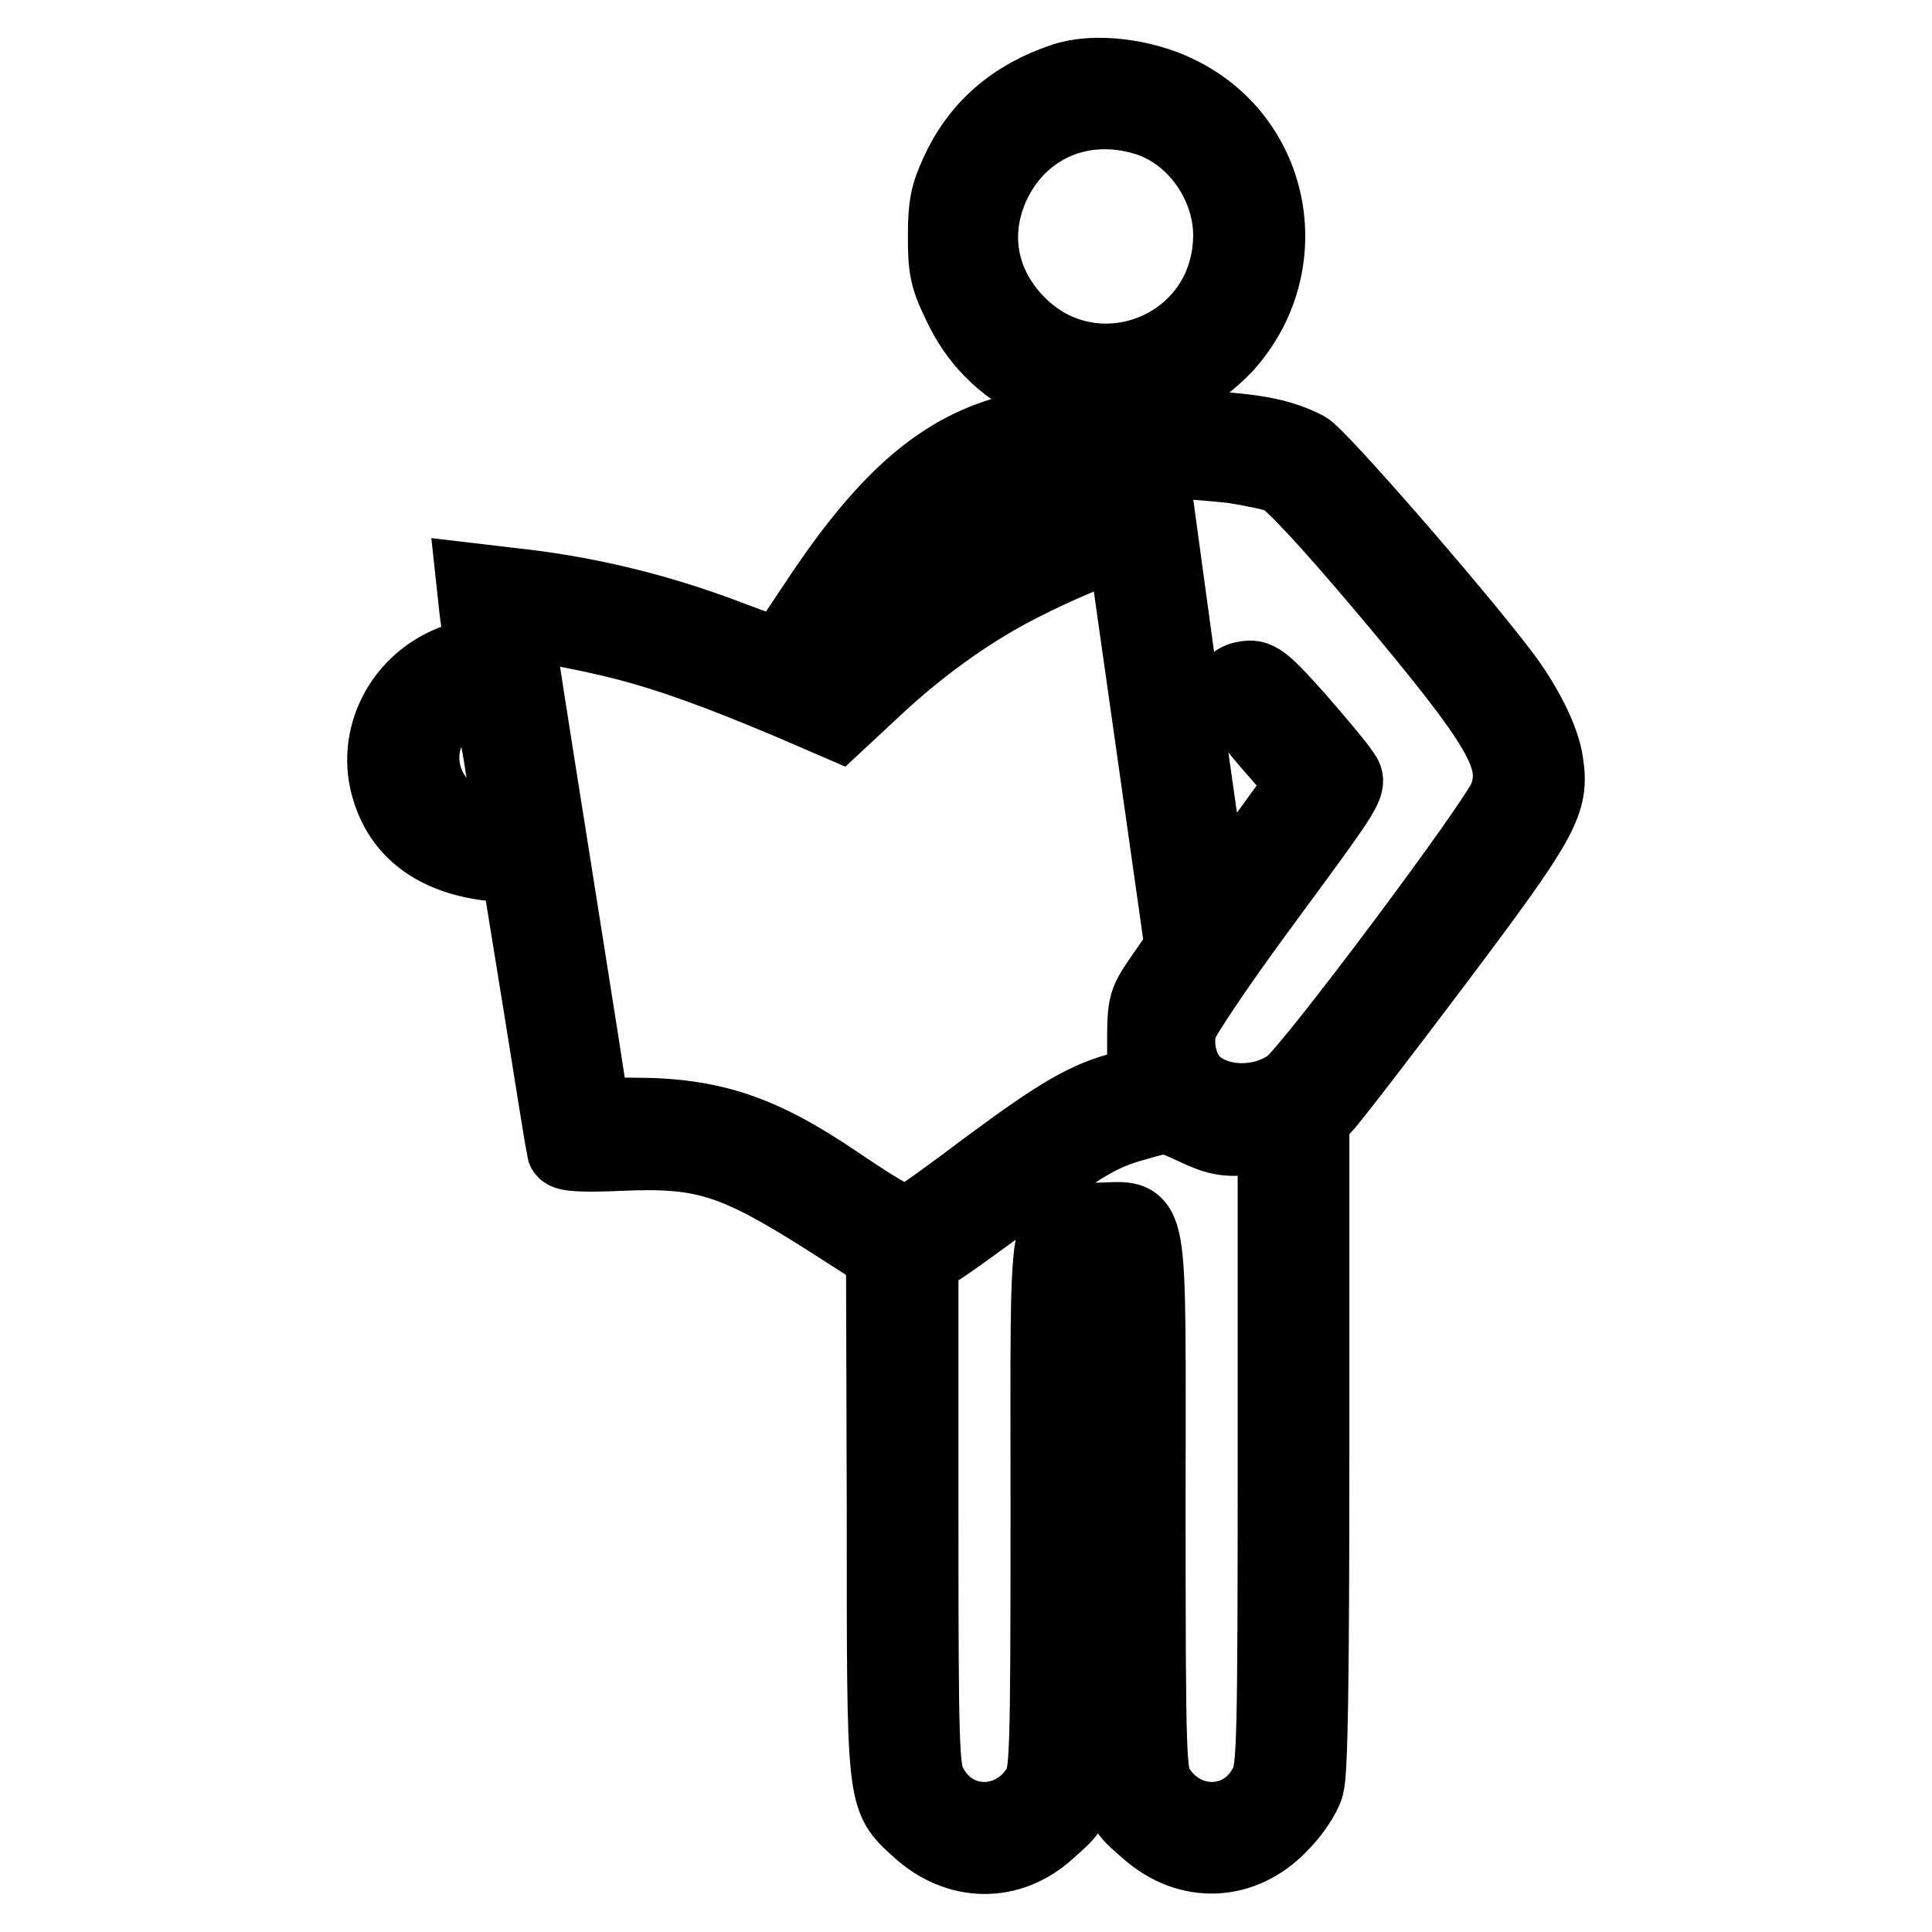 <?xml version="1.0" encoding="utf-8"?>
<!-- Svg Vector Icons : http://www.onlinewebfonts.com/icon -->
<!DOCTYPE svg PUBLIC "-//W3C//DTD SVG 1.1//EN" "http://www.w3.org/Graphics/SVG/1.1/DTD/svg11.dtd">
<svg version="1.1" xmlns="http://www.w3.org/2000/svg" xmlns:xlink="http://www.w3.org/1999/xlink" x="0px" y="0px" viewBox="0 0 256 256" enable-background="new 0 0 256 256" xml:space="preserve">
<g><g><g><path stroke-width="10" fill-opacity="0" stroke="#000000"  d="M140.9,10.7c-6.6,2.2-11.3,6.3-14,12.3c-1.3,2.8-1.6,4.3-1.6,8.3c0,4.2,0.2,5.4,1.9,8.9c2.2,4.8,5.7,8.3,10.3,10.5c3,1.5,4.1,1.7,9.2,1.7c5.1,0,6.1-0.2,9.2-1.7c2-1,4.6-3,6.4-4.9c9.6-10.6,6.6-27.2-6.2-33.4C151.5,10.1,144.9,9.3,140.9,10.7z M151.8,15.6c6.4,1.9,11.3,8.6,11.3,15.6c-0.1,15.5-18.8,22.5-29,10.9c-4.6-5.2-5.5-12-2.3-18.3C135.6,16.4,143.6,13.1,151.8,15.6z"/><path stroke-width="10" fill-opacity="0" stroke="#000000"  d="M134.5,57.2c-9.4,2.3-16.7,8.6-25.3,21.3c-3,4.5-5.5,8.3-5.7,8.4c-0.1,0.1-3.4-1-7.3-2.5c-8.7-3.3-17.6-5.5-26.6-6.6l-6.8-0.8l0.4,3.7c0.8,6.1,0.9,5.7-2.6,6.9c-7.3,2.5-11.3,10.2-8.9,17.3c1.8,5.5,6.4,8.7,13.4,9.5l3.6,0.4l3,18.5c1.6,10.1,3,18.7,3.1,19.1c0.2,0.5,2.5,0.6,7.3,0.4c11.3-0.5,15.3,0.8,28.3,9.1l6.7,4.3l0.1,34.1c0,38.6-0.1,37.8,4.5,42c5.2,4.8,12.1,4.9,17.2,0.2c4.7-4.3,4.4-1.8,4.8-40.8l0.3-34.9h1.5h1.5l0.3,34.9c0.4,39,0.1,36.6,4.8,40.8c5.4,4.8,12.5,4.5,17.5-0.7c1.6-1.6,3.1-3.8,3.5-5.2c0.5-1.9,0.7-13.2,0.7-45.5V148l1.6-1.4c0.8-0.8,7.5-9.5,14.8-19.2c14.3-19,15.4-21.1,14.6-26.3c-0.4-3.1-2.9-8-6-12c-6.4-8.4-24.1-28.7-25.8-29.6c-4.1-2.1-8.3-2.7-21.8-3C141,56.3,137.1,56.5,134.5,57.2z M163.5,61.7c2.5,0.4,5.4,1,6.3,1.4c1.2,0.5,6,5.6,13.6,14.6c15.8,18.8,18.1,22.8,16.2,28c-1.1,3.1-25.8,36.1-28.5,38.1c-3.6,2.7-9.3,2.8-12.6,0.1c-2-1.6-3-5.1-2.2-8c0.3-1.1,4.8-7.8,10-14.9c13.1-17.8,12.6-17,11.4-18.7c-0.5-0.8-3.1-3.9-5.8-7c-4.2-4.7-5.2-5.6-6.6-5.4c-3.1,0.4-2.3,2.4,2.8,8.4l4.8,5.5l-6.1,8.4l-6.1,8.4l-0.4-2.6c-0.2-1.4-1.9-13.7-3.9-27.4l-3.4-24.9l-1.9,0.4C139.8,68.6,124.1,77,114.3,86c-2.9,2.7-4.6,3.9-5.2,3.6c-0.5-0.2-1-0.5-1-0.6c0-0.2,2.2-3.6,4.9-7.7c11.7-17.5,18.4-21.1,38.8-20.5C155.7,61,161,61.4,163.5,61.7z M149.1,72c0,0.1,1.7,12.2,3.8,26.9l3.8,26.8l-2.5,3.6c-2.4,3.5-2.5,3.6-2.5,8.9v5.4l-2.7,0.7c-4.9,1.2-8.6,3.4-17.8,10.2c-4.9,3.7-9.5,7-10.1,7.3c-1.3,0.7-3-0.1-10.4-5.1c-9.9-6.7-16.4-8.9-26.7-8.9c-3.1,0-5.6-0.2-5.6-0.5s-2.3-15-5.1-32.6c-2.8-17.6-5.1-32.2-5-32.2c0.4-0.4,9.9,1.4,14.8,2.7c5.8,1.5,12.4,3.9,21.4,7.7l6.5,2.8l4.3-4c6-5.7,12.6-10.5,19.1-13.9C141.7,74,148.9,71.3,149.1,72z M66.4,100c0.7,4.6,1.4,8.7,1.4,9.1c0,1.7-6.4,0.4-8.9-1.9c-3.4-3-4-8.3-1.5-11.7c1.2-1.6,6-4.5,7-4.1C64.7,91.5,65.6,95.4,66.4,100z M158.4,149.4c2.8,1.3,4,1.6,7,1.3l3.6-0.2v41.9c0,38.7-0.1,42.1-1.1,44c-3,6.1-11,6.3-14.6,0.5c-1.1-1.9-1.2-3.1-1.2-37.4c0-41.3,0.6-37.8-6.6-37.8c-7.2,0-6.6-3.5-6.6,37.8c0,34.3-0.1,35.5-1.2,37.4c-3.6,5.8-11.6,5.6-14.6-0.5c-1-1.9-1.1-4.9-1.1-35.8v-33.8l1.7-1c1-0.5,5.7-3.9,10.4-7.4c9.5-7,11.7-8.3,16.4-9.6C154.7,147.6,154.5,147.6,158.4,149.4z"/></g></g></g>
</svg>